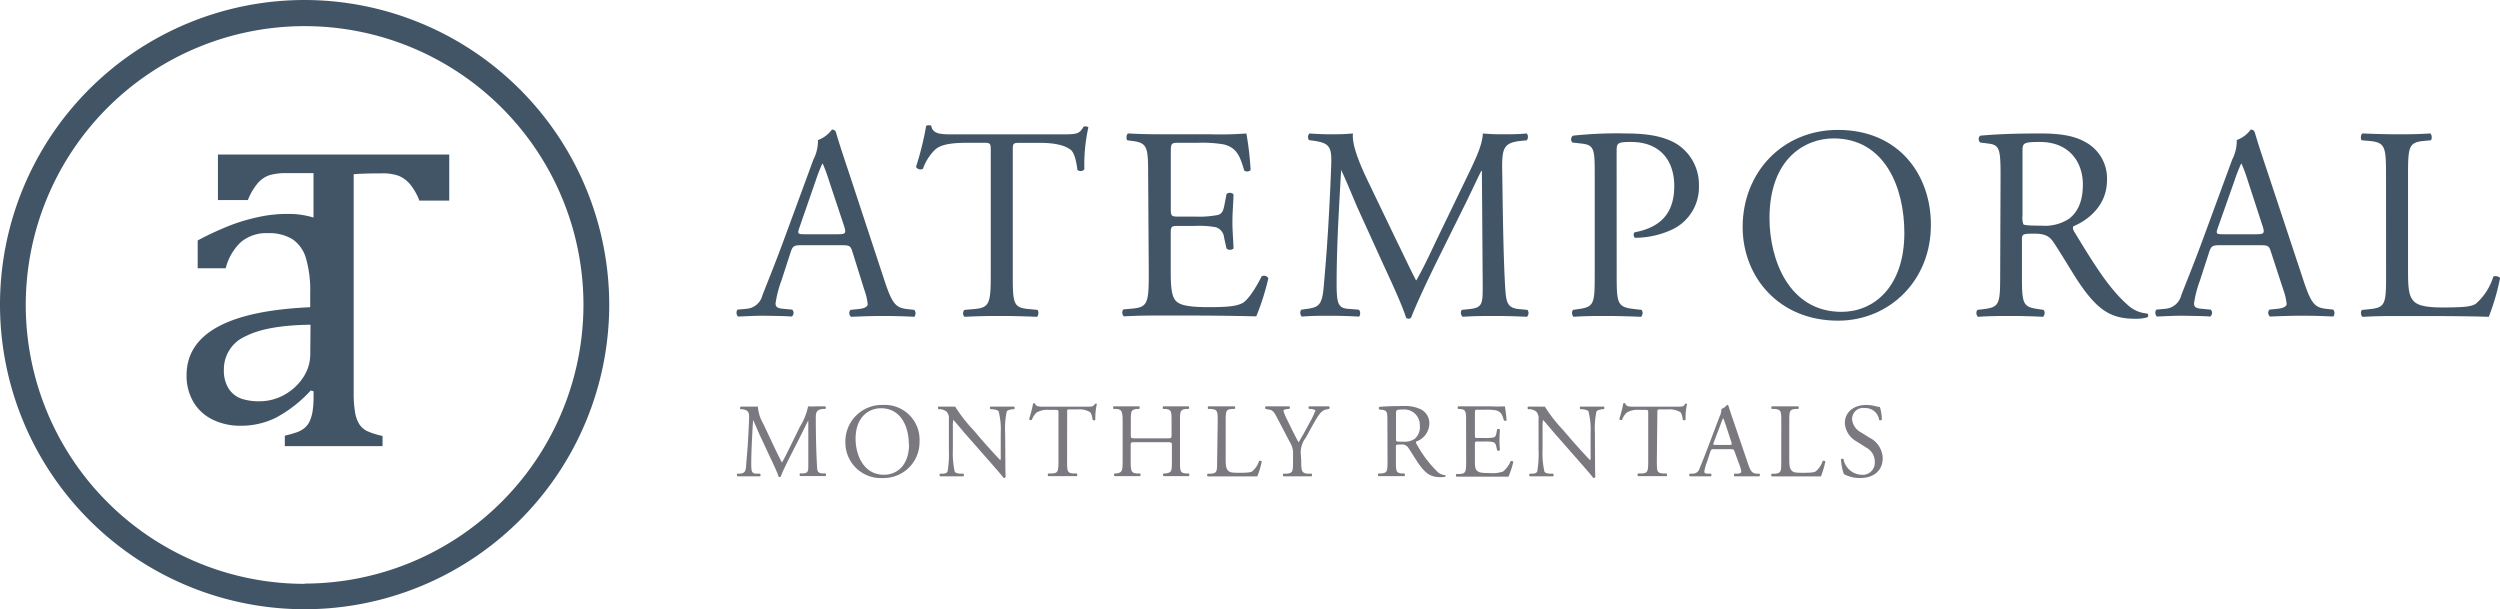 <svg xmlns="http://www.w3.org/2000/svg" id="Capa_1" data-name="Capa 1" viewBox="101.66 22.47 393.94 96"><defs><style>.cls-1{fill:#415567;}.cls-2{fill:none;}.cls-3{fill:#7b7880;}</style></defs><path class="cls-1" d="M236,62.2c-.3-1-.47-1.09-1.73-1.09h-6.38c-1.06,0-1.31.13-1.61,1l-1.48,4.56a17.14,17.14,0,0,0-.93,3.6c0,.52.21.78,1.23.86l1.39.13a.71.71,0,0,1-.08,1.09c-1.1-.09-2.41-.09-4.4-.13-1.39,0-2.91.09-4.05.13a.87.87,0,0,1-.09-1.09l1.4-.13a2.81,2.81,0,0,0,2.53-2.12c.76-2,1.95-4.82,3.72-9.67l4.31-11.72a6.46,6.46,0,0,0,.72-3.08,4.71,4.71,0,0,0,2.19-1.64.6.6,0,0,1,.64.39c.55,1.9,1.22,3.9,1.86,5.81L241,66.58c1.23,3.73,1.78,4.38,3.59,4.59l1.15.13a.89.89,0,0,1,0,1.09c-1.74-.09-3.22-.13-5.12-.13s-3.63.09-4.85.13a.75.75,0,0,1-.09-1.09l1.23-.13c.88-.08,1.48-.34,1.48-.78a9.64,9.64,0,0,0-.55-2.3Zm-8.37-3.87c-.34,1-.29,1.05.89,1.05h5.2c1.22,0,1.31-.18.93-1.35L232.31,51a25.44,25.44,0,0,0-1-2.73h-.08a26.14,26.14,0,0,0-1,2.56Z"/><path class="cls-1" d="M261.25,65.75c0,4.56.08,5.21,2.53,5.42l1.35.13c.26.18.17,1-.08,1.09-2.41-.09-3.84-.13-5.53-.13s-3.17,0-5.88.13a.78.78,0,0,1,0-1.09l1.52-.13c2.41-.21,2.62-.86,2.62-5.42V46.36c0-1.34,0-1.39-1.26-1.39h-2.33c-1.81,0-4.14.09-5.19,1.09a7.8,7.8,0,0,0-1.9,3,.8.8,0,0,1-1.1-.3,46.5,46.5,0,0,0,1.6-6.47c.13-.08.68-.13.8,0,.26,1.39,1.65,1.35,3.6,1.35h17.1c2.29,0,2.67-.09,3.3-1.21.21-.09.68-.05.76.12a27.05,27.05,0,0,0-.63,6.6.78.78,0,0,1-1.1.09c-.13-1.09-.42-2.69-1.06-3.17-1-.74-2.57-1.09-4.9-1.09h-3c-1.26,0-1.22.05-1.22,1.48Z"/><path class="cls-1" d="M282.58,50.14c0-4.52-.09-5.17-2.58-5.47l-.68-.09c-.25-.17-.17-.95.09-1.08,1.81.09,3.25.13,5,.13h7.95a55.29,55.29,0,0,0,5.7-.13,49.07,49.07,0,0,1,.67,5.77.79.79,0,0,1-1,.08c-.64-2-1-3.55-3.21-4.12a20.19,20.19,0,0,0-4.1-.26h-3c-1.27,0-1.27.09-1.27,1.74v8.68c0,1.21.13,1.21,1.39,1.21h2.46a15.52,15.52,0,0,0,3.59-.26c.5-.17.8-.43,1-1.52l.34-1.78a.81.81,0,0,1,1.1.05c0,1-.17,2.73-.17,4.38s.17,3.21.17,4.16a.84.84,0,0,1-1.1,0l-.38-1.7a1.86,1.86,0,0,0-1.31-1.65,14.1,14.1,0,0,0-3.25-.21h-2.46c-1.26,0-1.39,0-1.39,1.17v6.12c0,2.29.13,3.77.8,4.51.51.52,1.4,1,5.12,1,3.25,0,4.47-.17,5.4-.65.76-.43,1.9-2,3-4.2a.77.77,0,0,1,1.06.3,38.8,38.8,0,0,1-1.9,6c-3.81-.09-7.56-.13-11.32-.13h-3.81c-1.81,0-3.25,0-5.74.13a.86.86,0,0,1-.09-1.09l1.4-.13c2.4-.21,2.62-.86,2.62-5.42Z"/><path class="cls-1" d="M321.86,60.68c1,2,1.9,4,2.92,5.94h.08c1.14-2,2.2-4.29,3.25-6.51l4-8.28c1.91-3.95,3.13-6.34,3.21-8.33a31.23,31.23,0,0,0,3.17.13c1.06,0,2.45,0,3.76-.13a.92.92,0,0,1,0,1.08l-.89.09c-2.66.26-3,1.09-3,4.12.09,4.6.13,12.62.47,18.87C339,69.83,339,71,341,71.17l1.35.13a.82.82,0,0,1-.09,1.09c-1.73-.09-3.46-.13-5-.13s-3.38,0-5.11.13A.83.83,0,0,1,332,71.3l1.23-.13c2.07-.21,2.07-.91,2.07-3.68l-.13-18.09h-.08c-.3.48-1.91,4-2.75,5.64l-3.76,7.59c-1.9,3.82-3.8,7.89-4.56,9.89a.55.55,0,0,1-.8,0c-.72-2.3-2.75-6.55-3.72-8.68l-3.81-8.37c-.88-2-1.77-4.25-2.7-6.24H313c-.17,2.68-.3,5.2-.43,7.72s-.29,6.5-.29,10.19c0,3.21.25,3.9,1.9,4l1.6.13c.3.26.26,1,0,1.09-1.43-.09-3.08-.13-4.69-.13-1.35,0-2.87,0-4.3.13a.88.88,0,0,1-.09-1.09l.93-.13c1.77-.26,2.37-.52,2.62-3.55.25-2.87.46-5.25.72-9.55.21-3.6.38-7.28.46-9.67.09-2.73-.25-3.38-2.83-3.73l-.67-.09A.82.82,0,0,1,308,43.5c1.27.09,2.29.13,3.34.13s2.11,0,3.51-.13c-.17,1.69.88,4.38,2.19,7.16Z"/><path class="cls-1" d="M356.41,65.75c0,4.56.08,5.12,2.79,5.42l1.14.13a.88.88,0,0,1-.08,1.09c-2.41-.09-3.81-.13-5.5-.13s-3.29,0-5.15.13a.88.88,0,0,1-.09-1.09l.89-.13c2.45-.34,2.54-.86,2.54-5.42v-16c0-3.69-.09-4.43-2-4.65l-1.52-.17a.73.73,0,0,1,.08-1.08,63.74,63.74,0,0,1,8.37-.35c3.51,0,6.13.48,8.11,1.73a7.57,7.57,0,0,1,3.38,6.51,7.37,7.37,0,0,1-4.22,6.9,14,14,0,0,1-5.83,1.3c-.3-.13-.3-.78-.05-.87,4.57-.87,6.21-3.51,6.21-7.29,0-4.2-2.4-6.94-6.8-6.94-2.24,0-2.28.18-2.28,1.57Z"/><path class="cls-1" d="M376.26,58.25c0-8.68,6.34-15.31,15-15.31,9.76,0,14.66,7.24,14.66,14.87C406,66.58,399.45,73,391.3,73,381.92,73,376.26,66.06,376.26,58.25Zm25.48.91c0-7.16-3.09-14.88-11.16-14.88-4.39,0-10.09,3.08-10.09,12.58,0,6.42,3,14.75,11.36,14.75C396.92,71.61,401.74,67.7,401.74,59.16Z"/><path class="cls-1" d="M416.9,50.18c0-4.12-.13-4.86-1.86-5.08l-1.35-.17a.73.73,0,0,1,0-1.08c2.36-.22,5.28-.35,9.42-.35,2.62,0,5.11.22,7.05,1.3a6.49,6.49,0,0,1,3.51,6.07c0,4.12-3.17,6.38-5.28,7.25-.21.26,0,.69.21,1,3.38,5.59,5.62,9.06,8.49,11.54a5,5,0,0,0,2.92,1.21.37.37,0,0,1,0,.61,6.42,6.42,0,0,1-1.86.22c-3.59,0-5.74-1.09-8.74-5.47-1.1-1.6-2.83-4.6-4.14-6.55-.64-.95-1.31-1.39-3-1.39-1.9,0-2,.05-2,1v5.46c0,4.56.09,5.08,2.54,5.42l.88.13a.87.87,0,0,1-.08,1.09c-1.9-.09-3.34-.13-5-.13s-3.29,0-5.28.13a.86.86,0,0,1-.08-1.09l1.05-.13c2.45-.3,2.54-.86,2.54-5.42Zm3.46,6.2a3.4,3.4,0,0,0,.13,1.43c.12.13.76.22,2.91.22a6.89,6.89,0,0,0,4.35-1.13c1.14-.91,2.12-2.43,2.12-5.38,0-3.42-2.07-6.68-6.76-6.68-2.62,0-2.75.18-2.75,1.39Z"/><path class="cls-1" d="M459.52,62.2c-.3-1-.47-1.09-1.73-1.09h-6.38c-1.06,0-1.31.13-1.61,1l-1.48,4.56a17.14,17.14,0,0,0-.93,3.6c0,.52.21.78,1.23.86l1.39.13a.71.71,0,0,1-.08,1.09c-1.1-.09-2.41-.09-4.4-.13-1.39,0-2.91.09-4,.13a.87.87,0,0,1-.09-1.09l1.4-.13a2.81,2.81,0,0,0,2.53-2.12c.76-2,1.95-4.82,3.72-9.67l4.31-11.72a6.46,6.46,0,0,0,.72-3.08,4.71,4.71,0,0,0,2.19-1.64.6.6,0,0,1,.64.39c.55,1.9,1.22,3.9,1.86,5.81l5.78,17.44c1.23,3.73,1.78,4.38,3.59,4.59l1.15.13a.89.89,0,0,1,0,1.09c-1.74-.09-3.21-.13-5.12-.13s-3.63.09-4.85.13a.75.75,0,0,1-.09-1.09l1.23-.13c.88-.08,1.48-.34,1.48-.78a9.64,9.64,0,0,0-.55-2.3Zm-8.37-3.87c-.34,1-.29,1.05.89,1.05h5.2c1.22,0,1.31-.18.93-1.35L455.88,51a25.44,25.44,0,0,0-1-2.73h-.08a26.14,26.14,0,0,0-1,2.56Z"/><path class="cls-1" d="M477.64,50.14c0-4.56-.09-5.25-2.75-5.47l-1.06-.09c-.25-.17-.17-.95.09-1.08,2.36.09,3.8.13,5.49.13s3.08,0,5.2-.13c.25.13.33.91.08,1.08l-1,.09c-2.5.22-2.58.91-2.58,5.47V65.23c0,2.73.13,3.86.89,4.69.46.47,1.26,1,4.6,1,3.59,0,4.48-.17,5.16-.56a9.26,9.26,0,0,0,2.78-4.29c.26-.22,1.06,0,1.06.26a35.69,35.69,0,0,1-1.77,6.07c-2.16-.09-6.17-.13-10.52-.13h-3.89c-1.77,0-3.13,0-5.49.13a.86.86,0,0,1-.09-1.09l1.27-.13c2.45-.26,2.54-.86,2.54-5.42Z"/><path class="cls-2" d="M149.66,26.55A43.94,43.94,0,1,0,193.6,70.49,44,44,0,0,0,149.66,26.55Z"/><path class="cls-1" d="M149.66,22.47a48,48,0,1,0,48,48A48.07,48.07,0,0,0,149.66,22.47Zm0,92A43.94,43.94,0,1,1,193.6,70.49,44,44,0,0,1,149.66,114.43Z"/><path class="cls-1" d="M164,46.82H136V54h4.72a9.35,9.35,0,0,1,1.58-2.69,4.23,4.23,0,0,1,1.9-1.26,9.58,9.58,0,0,1,2.62-.3h4.24v7a13.36,13.36,0,0,0-4.16-.57,20.75,20.75,0,0,0-4.38.46,30,30,0,0,0-4.31,1.24,47.51,47.51,0,0,0-5.4,2.48v4.38h4.42a8.42,8.42,0,0,1,2.41-4.14,6.22,6.22,0,0,1,4.23-1.39,7,7,0,0,1,3.87.95,5.44,5.44,0,0,1,2.13,3,18.1,18.1,0,0,1,.67,5.53v2.19q-9.74.43-14.61,3.12t-4.87,7.6a8.11,8.11,0,0,0,1.05,4.16,7.08,7.08,0,0,0,3,2.8,9.85,9.85,0,0,0,4.51,1,12.46,12.46,0,0,0,5.48-1.25A20.44,20.44,0,0,0,150.62,84l.45.13v.25c0,.37,0,.7,0,1a14.3,14.3,0,0,1-.16,1.93,6,6,0,0,1-.51,1.65,3,3,0,0,1-.81,1,4.13,4.13,0,0,1-1.26.66,18.42,18.42,0,0,1-1.79.5v1.65h15.4V91.16a11.55,11.55,0,0,1-2.43-.76,3.14,3.14,0,0,1-1.23-1.08,5.21,5.21,0,0,1-.67-1.87,18.62,18.62,0,0,1-.22-3.16V49.92c1-.08,2.44-.13,4.29-.13a7.76,7.76,0,0,1,2.77.37,4.76,4.76,0,0,1,1.74,1.24A9.13,9.13,0,0,1,167.71,54l0,.08h4.74V46.82ZM150.55,78.35a6.59,6.59,0,0,1-1,3.41,8.35,8.35,0,0,1-2.92,2.83,8,8,0,0,1-4.16,1.11,8.38,8.38,0,0,1-2.8-.42,3.93,3.93,0,0,1-1.95-1.53,5.24,5.24,0,0,1-.78-3,5.65,5.65,0,0,1,3.41-5.29q3.39-1.74,10.24-1.82Z"/><path class="cls-3" d="M223.74,93.08c.38.79.75,1.55,1.14,2.28h0c.45-.78.86-1.64,1.28-2.49l1.56-3.18A9.91,9.91,0,0,0,229,86.5a12.38,12.38,0,0,0,1.24,0c.42,0,1,0,1.48,0a.35.35,0,0,1,0,.41l-.35,0c-1,.1-1.18.41-1.16,1.58,0,1.76.05,4.84.18,7.23.05.83,0,1.28.82,1.35l.53,0a.31.31,0,0,1,0,.42c-.68,0-1.36,0-2,0s-1.33,0-2,0a.31.31,0,0,1,0-.42l.48,0c.81-.08.81-.35.81-1.41l0-6.94h0c-.12.18-.75,1.51-1.08,2.16l-1.48,2.91c-.75,1.47-1.5,3-1.8,3.8,0,.05-.1.06-.17.06a.18.18,0,0,1-.14-.06c-.29-.89-1.09-2.52-1.47-3.33l-1.5-3.21c-.35-.77-.69-1.63-1.06-2.4h0c-.07,1-.12,2-.17,3s-.12,2.5-.12,3.91c0,1.23.1,1.5.75,1.55l.63,0c.12.1.1.37,0,.42-.57,0-1.22,0-1.85,0s-1.13,0-1.7,0c-.1-.09-.13-.34,0-.42l.37,0c.7-.1.93-.2,1-1.36s.18-2,.28-3.66c.08-1.38.15-2.8.18-3.71s-.1-1.3-1.11-1.43l-.27,0a.31.31,0,0,1,.07-.41c.5,0,.9,0,1.31,0s.84,0,1.38,0a6.37,6.37,0,0,0,.87,2.74Z"/><path class="cls-3" d="M234.87,92.15a5.75,5.75,0,0,1,5.92-5.87A5.48,5.48,0,0,1,246.56,92a5.67,5.67,0,0,1-5.77,5.8A5.6,5.6,0,0,1,234.87,92.15Zm10,.35c0-2.74-1.21-5.7-4.39-5.7-1.73,0-4,1.18-4,4.82,0,2.46,1.2,5.66,4.48,5.66C243,97.28,244.9,95.78,244.9,92.5Z"/><path class="cls-3" d="M260.08,94.7c0,.5,0,2.48.05,2.91a.31.31,0,0,1-.32.18c-.2-.28-.68-.86-2.13-2.51l-3.86-4.39c-.45-.52-1.58-1.88-1.93-2.25h0a4.09,4.09,0,0,0-.08,1.08v3.63a13.15,13.15,0,0,0,.29,3.44c.1.19.44.29.85.32l.52,0a.32.32,0,0,1,0,.42c-.75,0-1.34,0-1.95,0s-1.15,0-1.73,0a.31.31,0,0,1,0-.42l.44,0c.39,0,.65-.15.74-.33a16.3,16.3,0,0,0,.21-3.43V88.54a1.54,1.54,0,0,0-.36-1.2,1.86,1.86,0,0,0-1-.39l-.29,0c-.1-.1-.1-.35,0-.41.69,0,1.58,0,1.88,0a5.94,5.94,0,0,0,.76,0,23.29,23.29,0,0,0,2.85,3.66L256.55,92c1.15,1.28,2,2.21,2.74,3h0a1.85,1.85,0,0,0,.06-.7V90.72a11.56,11.56,0,0,0-.33-3.44c-.1-.15-.36-.25-1-.33l-.28,0c-.12-.1-.1-.36,0-.41.77,0,1.33,0,2,0s1.15,0,1.72,0a.29.29,0,0,1,0,.41l-.23,0c-.54.08-.87.21-.93.35a13,13,0,0,0-.25,3.42Z"/><path class="cls-3" d="M269.81,95c0,1.75,0,2,1,2.08l.53,0a.33.33,0,0,1,0,.42c-.95,0-1.52,0-2.18,0s-1.25,0-2.31,0a.29.29,0,0,1,0-.42l.6,0c.94-.08,1-.33,1-2.08V87.59c0-.51,0-.53-.5-.53H267a3.33,3.33,0,0,0-2,.42,2.93,2.93,0,0,0-.75,1.15.32.32,0,0,1-.43-.12,18.82,18.82,0,0,0,.63-2.48c.05,0,.26,0,.31,0,.1.53.65.52,1.42.52h6.74c.89,0,1,0,1.29-.47.09,0,.27,0,.3,0a10.21,10.21,0,0,0-.25,2.53c-.06.13-.35.13-.43,0-.05-.41-.17-1-.42-1.21a3.32,3.32,0,0,0-1.93-.42h-1.18c-.5,0-.48,0-.48.57Z"/><path class="cls-3" d="M280.66,92.15c-.8,0-.83,0-.83.53V95c0,1.75.08,2,1,2.08l.49,0c.1.07.06.37,0,.42-.9,0-1.46,0-2.11,0s-1.28,0-1.93,0a.33.33,0,0,1,0-.42l.28,0c.93-.17,1-.33,1-2.08V89c0-1.74-.11-2-1-2.09l-.43,0c-.1-.06-.07-.36,0-.41.82,0,1.38,0,2.1,0s1.21,0,1.93,0c.1,0,.13.35,0,.41l-.31,0c-1,.1-1,.35-1,2.09V91c0,.52,0,.54.83.54h4.76c.8,0,.83,0,.83-.54V89c0-1.74,0-2-1-2.09l-.32,0c-.1-.06-.07-.36,0-.41.77,0,1.33,0,2,0s1.21,0,2,0c.1,0,.13.35,0,.41l-.35,0c-1,.1-1,.35-1,2.09v6c0,1.75,0,2,1,2.08l.4,0a.33.33,0,0,1,0,.42c-.8,0-1.37,0-2,0s-1.29,0-2,0a.33.33,0,0,1,0-.42l.32,0c1-.17,1-.33,1-2.08V92.68c0-.49,0-.53-.83-.53Z"/><path class="cls-3" d="M293.54,89c0-1.74,0-2-1.08-2.09l-.42,0c-.1-.06-.06-.36,0-.41.93,0,1.49,0,2.16,0s1.21,0,2,0c.1,0,.14.35,0,.41l-.4,0c-1,.08-1,.35-1,2.09v5.79c0,1,.05,1.48.35,1.8s.5.38,1.82.38,1.76-.07,2-.22a3.51,3.51,0,0,0,1.09-1.64c.1-.09.42,0,.42.1a13.73,13.73,0,0,1-.7,2.33c-.85,0-2.43,0-4.14,0h-1.53c-.7,0-1.23,0-2.16,0a.33.33,0,0,1,0-.42l.5,0c1-.1,1-.33,1-2.08Z"/><path class="cls-3" d="M306.7,95c0,1.78.1,2,1,2.11l.63,0a.33.33,0,0,1,0,.42c-1,0-1.6,0-2.26,0s-1.3,0-2.18,0a.33.33,0,0,1,0-.42l.52,0c1-.1,1-.33,1-2.11v-.85a3.34,3.34,0,0,0-.53-2.06l-2-3.83c-.56-1.1-.81-1.18-1.31-1.26l-.47-.09a.29.29,0,0,1,0-.41c.53,0,1.13,0,1.93,0s1.36,0,1.78,0c.14,0,.14.31,0,.41l-.21,0c-.58.08-.7.16-.7.29a7.74,7.74,0,0,0,.52,1.29c.61,1.23,1.23,2.54,1.87,3.69.52-.88,1.07-1.85,1.57-2.81a14.87,14.87,0,0,0,1.08-2.2c0-.1-.3-.21-.7-.26l-.3,0a.27.27,0,0,1,0-.41c.59,0,1.08,0,1.59,0s1,0,1.55,0a.27.27,0,0,1,0,.41l-.46.09c-.87.15-1.37,1.19-2.2,2.62l-1,1.82a3.82,3.82,0,0,0-.78,2.69Z"/><path class="cls-3" d="M320.28,89.06c0-1.58,0-1.86-.73-2l-.53-.06a.28.28,0,0,1,0-.42c.93-.08,2.08-.13,3.71-.13a5.84,5.84,0,0,1,2.78.5,2.46,2.46,0,0,1,1.38,2.32,3.08,3.08,0,0,1-2.08,2.78c-.08.1,0,.27.08.4a18.2,18.2,0,0,0,3.35,4.43,2,2,0,0,0,1.15.46.14.14,0,0,1,0,.24,2.58,2.58,0,0,1-.73.08c-1.41,0-2.26-.42-3.44-2.1-.44-.61-1.12-1.76-1.63-2.51a1.18,1.18,0,0,0-1.18-.53c-.75,0-.79,0-.79.36V95c0,1.75,0,2,1,2.08l.35,0a.33.33,0,0,1,0,.42c-.75,0-1.32,0-2,0s-1.3,0-2.08,0c-.1,0-.13-.3,0-.42l.41,0c1-.12,1-.33,1-2.08Zm1.36,2.38a1.32,1.32,0,0,0,.05.55c.05.05.3.08,1.15.08a2.86,2.86,0,0,0,1.72-.43,2.39,2.39,0,0,0,.83-2.07A2.45,2.45,0,0,0,322.73,87c-1,0-1.09.07-1.09.53Z"/><path class="cls-3" d="M332.68,89c0-1.73,0-2-1-2.09l-.26,0c-.1-.06-.07-.36,0-.41.71,0,1.28,0,2,0h3.13a22.09,22.09,0,0,0,2.24,0,19.17,19.17,0,0,1,.27,2.21.33.33,0,0,1-.42,0c-.24-.78-.39-1.36-1.26-1.58a8.15,8.15,0,0,0-1.61-.1h-1.2c-.5,0-.5,0-.5.67v3.32c0,.47,0,.47.55.47h1a6,6,0,0,0,1.42-.1c.2-.07.31-.17.4-.58l.13-.68c.08-.1.37-.1.43,0,0,.4-.06,1-.06,1.68s.06,1.23.06,1.6c-.06.12-.35.12-.43,0l-.15-.65c-.07-.3-.18-.55-.52-.63a5.22,5.22,0,0,0-1.28-.09h-1c-.5,0-.55,0-.55.45V94.9c0,.88,0,1.45.32,1.73s.55.38,2,.38a4.93,4.93,0,0,0,2.13-.25,4.2,4.2,0,0,0,1.18-1.61.3.3,0,0,1,.42.11,15.41,15.41,0,0,1-.75,2.32c-1.5,0-3,0-4.46,0h-1.5c-.71,0-1.28,0-2.26,0a.33.33,0,0,1,0-.42l.54,0c.95-.08,1-.33,1-2.08Z"/><path class="cls-3" d="M353,94.7c0,.5,0,2.48.05,2.91a.31.31,0,0,1-.32.18c-.2-.28-.68-.86-2.13-2.51l-3.86-4.39c-.45-.52-1.58-1.88-1.93-2.25h0a4.09,4.09,0,0,0-.08,1.08v3.63a12.71,12.71,0,0,0,.3,3.44c.1.19.43.29.84.32l.52,0a.32.32,0,0,1,0,.42c-.75,0-1.33,0-1.95,0s-1.15,0-1.73,0a.31.31,0,0,1,0-.42l.45,0c.38,0,.64-.15.73-.33a16.3,16.3,0,0,0,.21-3.43V88.54a1.54,1.54,0,0,0-.36-1.2,1.81,1.81,0,0,0-1-.39l-.29,0c-.1-.1-.1-.35,0-.41.7,0,1.58,0,1.88,0a5.81,5.81,0,0,0,.76,0,23.29,23.29,0,0,0,2.85,3.66L349.48,92c1.15,1.28,2,2.21,2.75,3h0a1.6,1.6,0,0,0,.07-.7V90.72a11.54,11.54,0,0,0-.34-3.44c-.1-.15-.36-.25-1-.33l-.28,0c-.12-.1-.1-.36,0-.41.77,0,1.33,0,2,0s1.14,0,1.71,0a.29.29,0,0,1,0,.41l-.23,0c-.53.08-.87.21-.93.35a13,13,0,0,0-.25,3.42Z"/><path class="cls-3" d="M362.74,95c0,1.75,0,2,1,2.08l.53,0a.33.33,0,0,1,0,.42c-.95,0-1.51,0-2.18,0s-1.25,0-2.31,0a.3.3,0,0,1,0-.42l.6,0c.95-.08,1-.33,1-2.08V87.59c0-.51,0-.53-.5-.53H360a3.33,3.33,0,0,0-2,.42,2.93,2.93,0,0,0-.75,1.15.32.32,0,0,1-.43-.12,18.82,18.82,0,0,0,.63-2.48.44.44,0,0,1,.32,0c.1.53.64.52,1.41.52h6.74c.9,0,1.05,0,1.29-.47.09,0,.27,0,.3,0a9.71,9.71,0,0,0-.24,2.53.32.32,0,0,1-.44,0c-.05-.41-.16-1-.41-1.21a3.36,3.36,0,0,0-1.93-.42h-1.18c-.5,0-.49,0-.49.57Z"/><path class="cls-3" d="M375,93.67c-.12-.37-.19-.42-.69-.42h-2.51c-.41,0-.51,0-.63.4l-.58,1.75a6.22,6.22,0,0,0-.37,1.38c0,.2.09.3.48.33l.55,0a.27.27,0,0,1,0,.42c-.43,0-.95,0-1.73,0-.55,0-1.15,0-1.6,0a.33.33,0,0,1,0-.42l.55,0a1.11,1.11,0,0,0,1-.82c.3-.76.76-1.84,1.46-3.71l1.7-4.49a2.4,2.4,0,0,0,.28-1.18,1.84,1.84,0,0,0,.87-.63.24.24,0,0,1,.25.15c.21.73.48,1.5.73,2.23l2.28,6.69c.48,1.43.69,1.68,1.41,1.76l.45,0c.12.08.08.35,0,.42-.68,0-1.26,0-2,0s-1.43,0-1.92,0a.28.28,0,0,1,0-.42l.48,0c.35,0,.58-.13.58-.3a3.49,3.49,0,0,0-.21-.88Zm-3.3-1.48c-.13.38-.11.39.35.39h2.05c.48,0,.51-.06.36-.51l-.89-2.71c-.14-.4-.29-.85-.39-1h0a8.81,8.81,0,0,0-.4,1Z"/><path class="cls-3" d="M382.35,89c0-1.74,0-2-1.09-2.09l-.41,0c-.1-.06-.07-.36,0-.41.93,0,1.5,0,2.16,0s1.22,0,2,0c.1,0,.13.35,0,.41l-.4,0c-1,.08-1,.35-1,2.09v5.79c0,1,.05,1.48.35,1.8s.5.38,1.81.38,1.77-.07,2-.22a3.51,3.51,0,0,0,1.1-1.64c.1-.09.42,0,.42.1a13.73,13.73,0,0,1-.7,2.33c-.85,0-2.43,0-4.14,0H383c-.69,0-1.23,0-2.16,0a.33.33,0,0,1,0-.42l.5,0c1-.1,1-.33,1-2.08Z"/><path class="cls-3" d="M394.81,97.79a5.27,5.27,0,0,1-2.6-.61,7.93,7.93,0,0,1-.45-2.33c.09-.12.34-.15.4,0A3,3,0,0,0,395,97.28a1.89,1.89,0,0,0,2.08-1.92A2.51,2.51,0,0,0,395.74,93l-1.58-1a3.55,3.55,0,0,1-1.8-2.86c0-1.58,1.23-2.86,3.4-2.86a6.22,6.22,0,0,1,1.54.22,2.58,2.58,0,0,0,.59.1,7.26,7.26,0,0,1,.3,2c-.07.1-.34.15-.42.05a2.18,2.18,0,0,0-2.26-1.88,1.74,1.74,0,0,0-2,1.84,2.62,2.62,0,0,0,1.41,2l1.33.83a3.74,3.74,0,0,1,2.08,3.19C398.35,96.54,397,97.79,394.81,97.79Z"/></svg>
